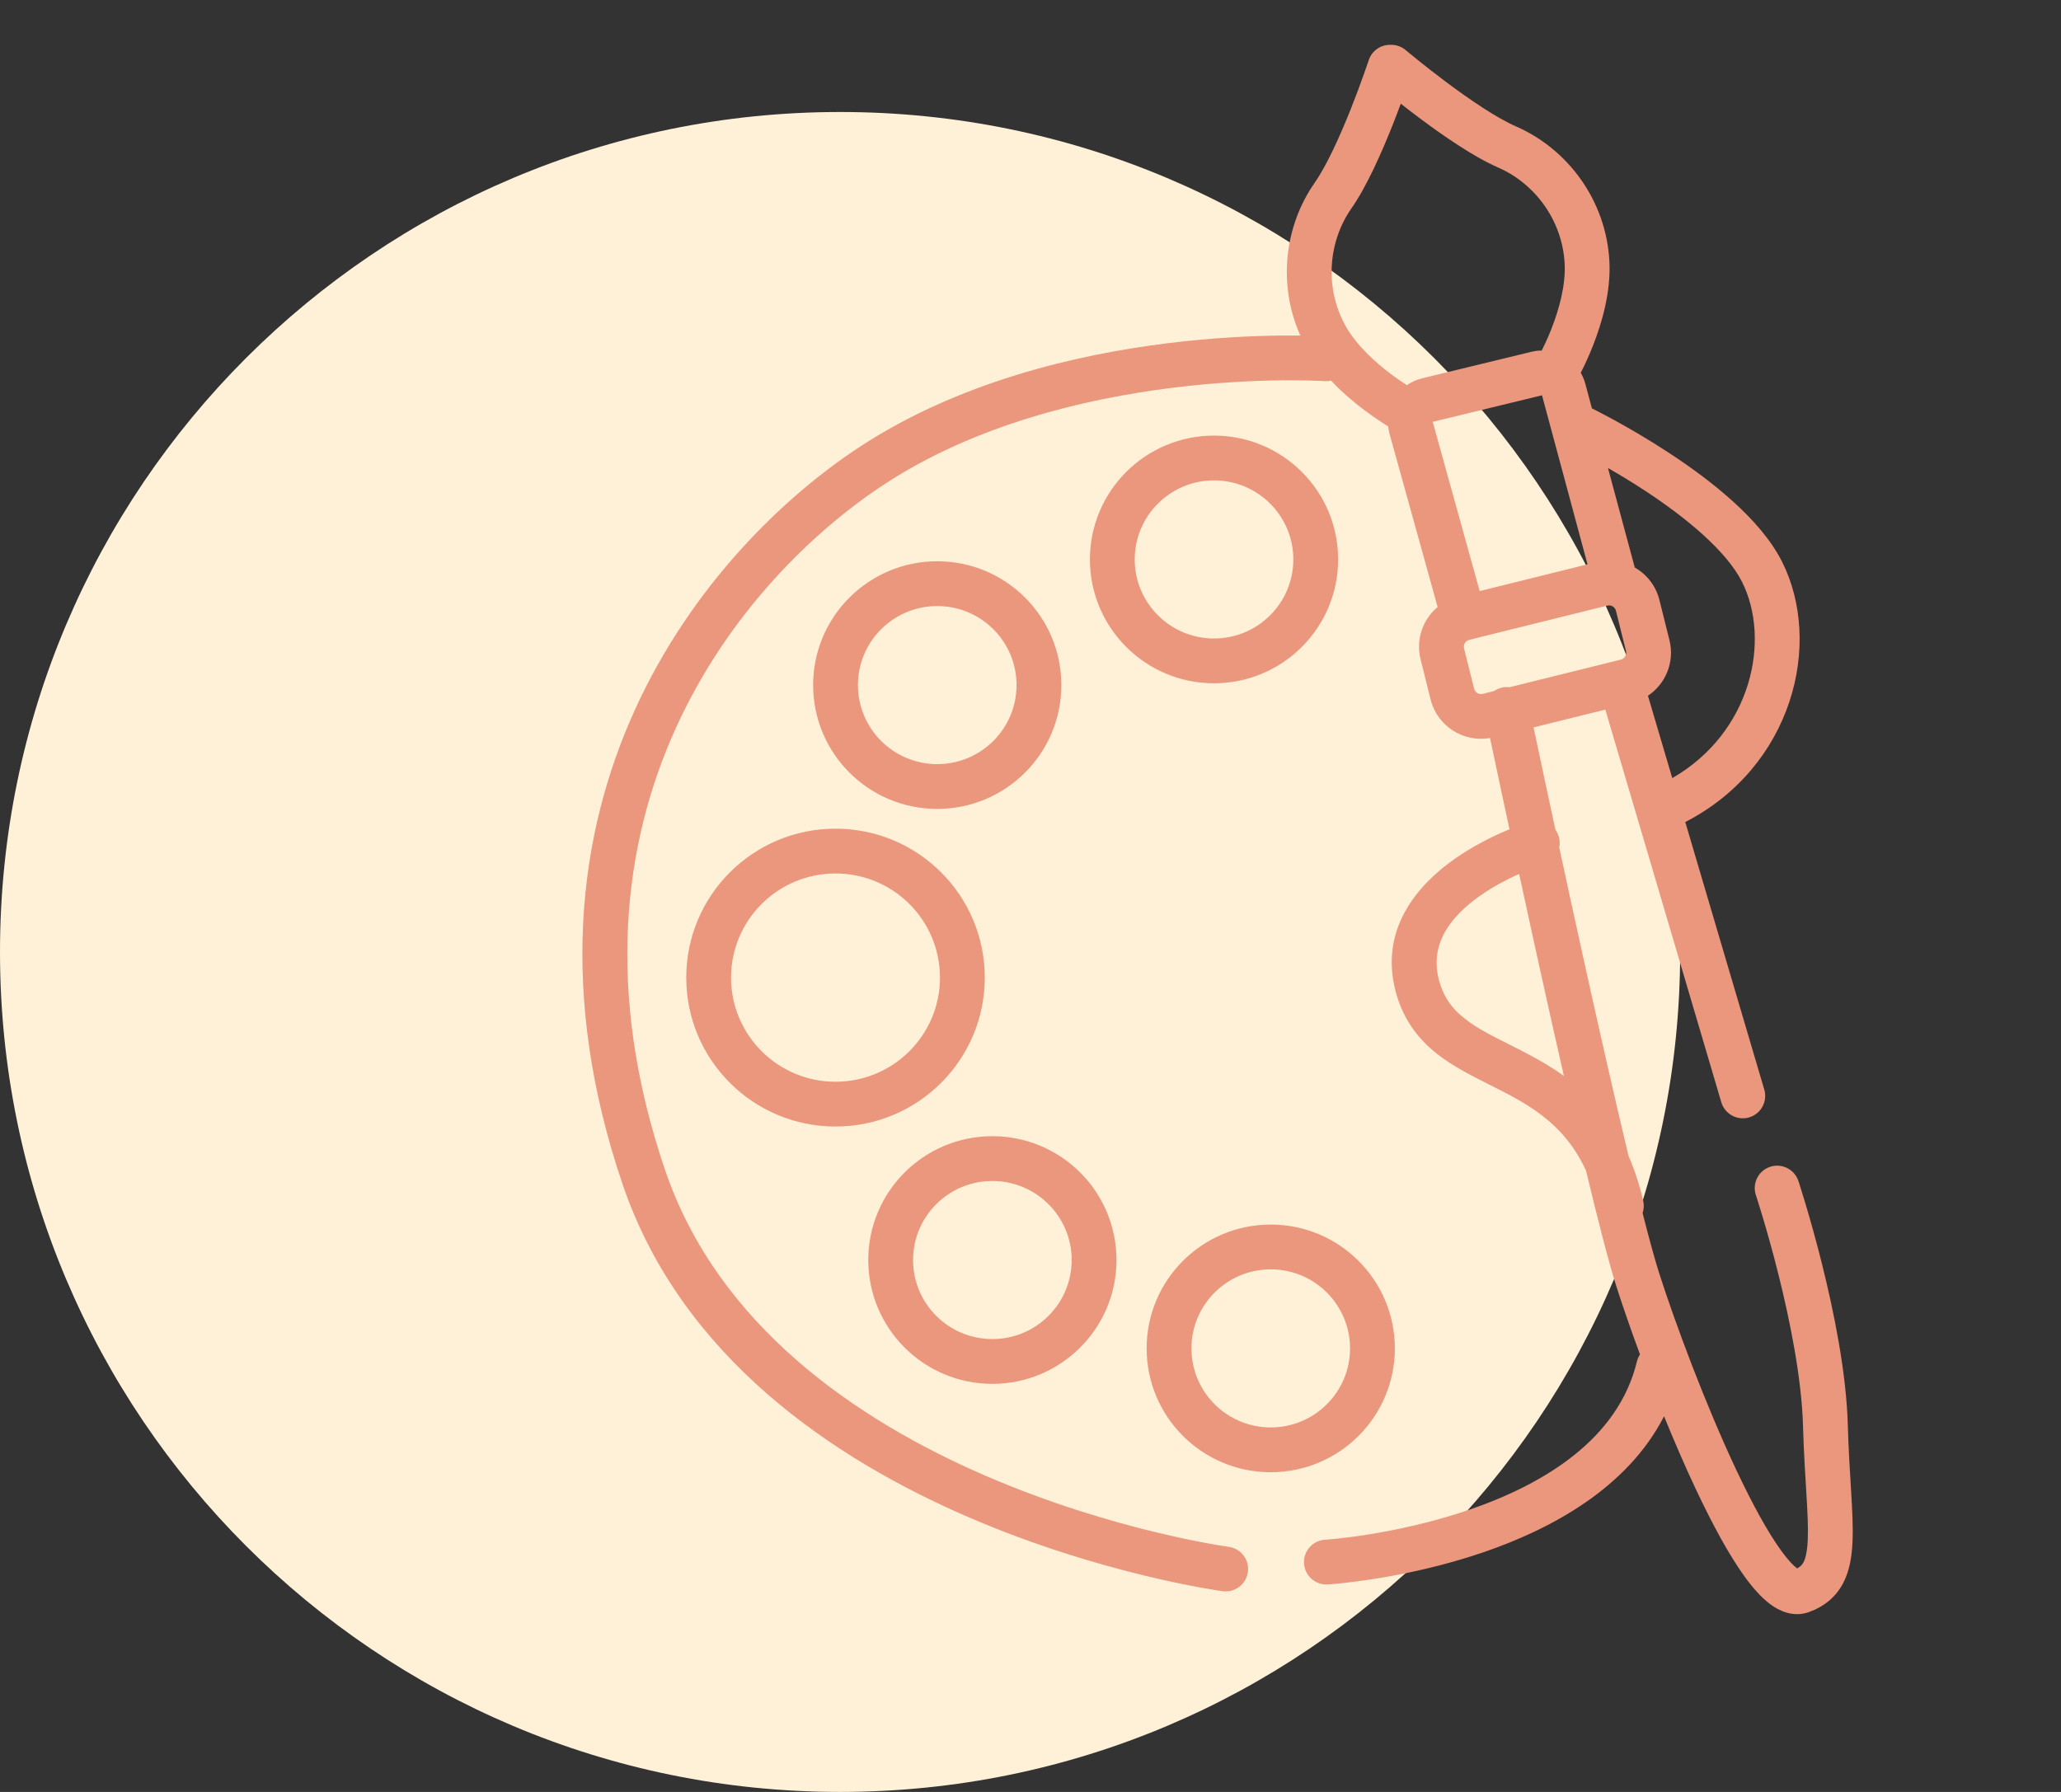 <svg width="92" height="80" viewBox="0 0 92 80" fill="none" xmlns="http://www.w3.org/2000/svg">
<rect x="0" y="0" width="92" height="80" fill="#333333" stroke="none"/>
<path d="M37.5 80C58.211 80 75 63.211 75 42.5C75 21.789 58.211 5 37.5 5C16.789 5 0 21.789 0 42.5C0 63.211 16.789 80 37.5 80Z" fill="#FFF1D7"/>
<path d="M62.079 2.001C62.314 1.996 62.552 2.072 62.746 2.235L62.748 2.237C62.749 2.238 62.752 2.24 62.754 2.242C62.759 2.247 62.768 2.254 62.779 2.264C62.802 2.283 62.836 2.311 62.88 2.347C62.968 2.42 63.098 2.527 63.26 2.657C63.584 2.918 64.036 3.275 64.547 3.657C65.594 4.441 66.805 5.266 67.672 5.644C69.975 6.647 71.697 8.939 71.841 11.666C71.913 13.044 71.5 14.434 71.111 15.424C70.916 15.922 70.715 16.343 70.562 16.644C70.649 16.792 70.718 16.953 70.765 17.127V17.128L71.061 18.232C71.112 18.258 71.181 18.293 71.268 18.337C71.455 18.433 71.722 18.572 72.047 18.749C72.695 19.103 73.579 19.612 74.519 20.23C75.457 20.845 76.466 21.579 77.356 22.385C78.237 23.182 79.055 24.096 79.551 25.083C81.378 28.724 80.03 34.227 75.228 36.7L78.755 48.644C78.911 49.173 78.609 49.729 78.079 49.886C77.55 50.042 76.993 49.739 76.837 49.21L71.659 31.68L68.456 32.475C68.577 33.048 68.746 33.842 68.949 34.797C69.093 35.472 69.255 36.227 69.431 37.041C69.495 37.13 69.547 37.23 69.58 37.341C69.63 37.507 69.635 37.676 69.602 37.835C69.911 39.266 70.254 40.846 70.612 42.47C71.304 45.608 72.045 48.889 72.693 51.6C72.955 52.197 73.177 52.864 73.351 53.612C73.394 53.8 73.38 53.987 73.323 54.156C73.614 55.298 73.867 56.228 74.065 56.848C74.794 59.119 76.133 62.715 77.515 65.645C78.209 67.118 78.893 68.374 79.494 69.208C79.799 69.631 80.043 69.888 80.213 70.015C80.216 70.017 80.22 70.018 80.223 70.02C80.374 69.942 80.448 69.853 80.502 69.753C80.595 69.578 80.673 69.276 80.696 68.731C80.719 68.193 80.686 67.526 80.634 66.67C80.583 65.829 80.517 64.83 80.485 63.69C80.427 61.56 79.909 58.99 79.391 56.913C79.133 55.883 78.88 54.99 78.69 54.355C78.596 54.039 78.517 53.786 78.463 53.614L78.385 53.37L78.38 53.355C78.206 52.831 78.491 52.266 79.015 52.092C79.539 51.918 80.105 52.202 80.278 52.727L80.279 52.727V52.728C80.279 52.729 80.28 52.731 80.28 52.732L80.304 52.803C80.319 52.851 80.342 52.922 80.37 53.012C80.427 53.193 80.51 53.456 80.607 53.784C80.803 54.441 81.065 55.364 81.331 56.429C81.859 58.542 82.42 61.283 82.484 63.635C82.515 64.735 82.578 65.694 82.63 66.549C82.681 67.388 82.722 68.157 82.694 68.815C82.667 69.467 82.57 70.126 82.267 70.695C81.939 71.309 81.421 71.728 80.745 71.971C80.039 72.224 79.409 71.909 79.018 71.617C78.608 71.311 78.223 70.865 77.872 70.379C77.161 69.394 76.416 68.003 75.706 66.498C75.216 65.459 74.735 64.342 74.281 63.23C72.628 66.456 69.21 68.275 66.232 69.296C64.428 69.915 62.693 70.273 61.414 70.478C60.773 70.58 60.243 70.645 59.87 70.684C59.684 70.703 59.537 70.716 59.435 70.725C59.384 70.729 59.343 70.732 59.315 70.734C59.302 70.735 59.291 70.736 59.283 70.736C59.279 70.737 59.276 70.736 59.273 70.736C59.272 70.736 59.271 70.737 59.27 70.737H59.269C58.717 70.771 58.243 70.352 58.209 69.801C58.175 69.25 58.594 68.775 59.145 68.741L59.15 68.74C59.155 68.74 59.163 68.74 59.173 68.739C59.194 68.738 59.228 68.735 59.272 68.731C59.36 68.724 59.492 68.712 59.662 68.694C60.004 68.659 60.498 68.599 61.099 68.503C62.303 68.31 63.919 67.974 65.584 67.403C68.985 66.237 72.241 64.217 73.068 60.786C73.097 60.67 73.144 60.563 73.207 60.469C72.794 59.35 72.436 58.314 72.161 57.458C71.822 56.4 71.34 54.523 70.795 52.254C70.472 51.56 70.091 51.016 69.682 50.571C68.959 49.786 68.103 49.26 67.175 48.775C66.299 48.318 65.221 47.837 64.362 47.212C63.441 46.541 62.664 45.643 62.301 44.27C61.551 41.437 63.335 39.468 64.932 38.346C65.749 37.771 66.596 37.355 67.23 37.085C67.281 37.063 67.333 37.043 67.382 37.023C67.242 36.373 67.111 35.767 66.993 35.214C66.796 34.291 66.632 33.518 66.512 32.949C65.324 33.158 64.157 32.418 63.86 31.229L63.412 29.431C63.191 28.542 63.516 27.649 64.173 27.099L62.025 19.363V19.362C61.995 19.254 61.977 19.145 61.966 19.036C61.68 18.859 61.295 18.607 60.875 18.29C60.421 17.948 59.903 17.509 59.417 16.993C59.328 17.012 59.234 17.022 59.139 17.016C59.138 17.016 59.136 17.016 59.134 17.016C59.13 17.015 59.122 17.014 59.112 17.014C59.093 17.012 59.062 17.011 59.02 17.009C58.938 17.005 58.813 16.999 58.649 16.994C58.322 16.984 57.841 16.974 57.236 16.98C56.026 16.993 54.321 17.066 52.358 17.31C48.414 17.799 43.508 18.968 39.443 21.642C33.165 25.772 24.255 36.25 29.685 52.227C32.042 59.166 38.217 63.385 43.991 65.884C46.861 67.125 49.584 67.921 51.59 68.405C52.592 68.647 53.412 68.811 53.98 68.914C54.263 68.966 54.483 69.001 54.631 69.024C54.704 69.036 54.76 69.044 54.796 69.05C54.814 69.052 54.828 69.055 54.836 69.056C54.84 69.056 54.843 69.056 54.845 69.057C55.392 69.13 55.778 69.634 55.704 70.182C55.63 70.728 55.126 71.112 54.579 71.039H54.577C54.576 71.039 54.575 71.038 54.573 71.038C54.57 71.038 54.564 71.037 54.559 71.036C54.547 71.034 54.53 71.032 54.509 71.029C54.465 71.023 54.402 71.014 54.321 71.001C54.159 70.975 53.922 70.936 53.622 70.882C53.022 70.773 52.163 70.602 51.12 70.35C49.035 69.846 46.198 69.017 43.197 67.719C37.23 65.137 30.419 60.606 27.791 52.871C21.971 35.742 31.593 24.411 38.344 19.971C42.773 17.057 48.024 15.832 52.112 15.324C54.165 15.069 55.947 14.993 57.217 14.98C57.523 14.977 57.801 14.978 58.045 14.98C57.021 12.69 57.344 10.08 58.685 8.159C59.227 7.385 59.826 6.051 60.309 4.837C60.544 4.245 60.742 3.704 60.881 3.312C60.95 3.117 61.005 2.959 61.042 2.851C61.06 2.797 61.076 2.754 61.085 2.727C61.09 2.713 61.093 2.702 61.095 2.695C61.096 2.692 61.097 2.689 61.098 2.688V2.687C61.24 2.256 61.647 1.987 62.079 2.001ZM56.724 54.67C59.781 54.67 62.263 57.143 62.264 60.198C62.264 63.254 59.781 65.727 56.724 65.728C53.666 65.728 51.184 63.254 51.184 60.198C51.184 57.143 53.666 54.67 56.724 54.67ZM56.724 56.67C54.766 56.67 53.184 58.252 53.184 60.198C53.184 62.145 54.766 63.727 56.724 63.727C58.681 63.727 60.264 62.145 60.264 60.198C60.263 58.252 58.681 56.67 56.724 56.67ZM44.298 50.725C47.355 50.725 49.838 53.197 49.838 56.253C49.838 59.309 47.355 61.782 44.298 61.782C41.241 61.782 38.758 59.309 38.758 56.253C38.758 53.197 41.241 50.725 44.298 50.725ZM44.298 52.725C42.34 52.725 40.758 54.307 40.758 56.253C40.758 58.199 42.34 59.782 44.298 59.782C46.255 59.782 47.838 58.199 47.838 56.253C47.838 54.307 46.255 52.725 44.298 52.725ZM37.296 36.996C40.973 36.996 43.959 39.97 43.959 43.645C43.959 47.319 40.973 50.294 37.296 50.294C33.618 50.294 30.633 47.319 30.633 43.645C30.633 39.97 33.618 36.996 37.296 36.996ZM37.296 38.996C34.718 38.996 32.633 41.08 32.633 43.645C32.633 46.209 34.718 48.294 37.296 48.294C39.873 48.294 41.959 46.209 41.959 43.645C41.959 41.08 39.873 38.996 37.296 38.996ZM67.811 39.016C67.292 39.248 66.669 39.569 66.081 39.981C64.707 40.947 63.814 42.17 64.234 43.758C64.456 44.594 64.903 45.132 65.539 45.595C66.239 46.104 67.054 46.456 68.102 47.003C68.653 47.291 69.236 47.623 69.81 48.036C69.424 46.347 69.033 44.596 68.659 42.9C68.363 41.555 68.076 40.241 67.811 39.016ZM41.837 25.057C44.894 25.057 47.377 27.529 47.377 30.585C47.377 33.641 44.894 36.114 41.837 36.114C38.78 36.114 36.297 33.641 36.297 30.585C36.297 27.529 38.78 25.057 41.837 25.057ZM72.974 25.336C73.503 25.639 73.915 26.146 74.074 26.785L74.522 28.582C74.765 29.556 74.35 30.535 73.562 31.062L74.648 34.739C78.208 32.687 79.052 28.549 77.763 25.98C77.426 25.31 76.813 24.59 76.015 23.868C75.226 23.154 74.308 22.483 73.422 21.901C72.836 21.517 72.271 21.177 71.777 20.894L72.974 25.336ZM41.837 27.057C39.88 27.057 38.297 28.639 38.297 30.585C38.297 32.531 39.88 34.114 41.837 34.114C43.794 34.114 45.377 32.531 45.377 30.585C45.377 28.639 43.794 27.057 41.837 27.057ZM71.745 27.037L65.586 28.565C65.413 28.609 65.312 28.782 65.353 28.949L65.802 30.746C65.844 30.914 66.015 31.02 66.189 30.977L66.69 30.852C66.798 30.777 66.923 30.722 67.061 30.693C67.171 30.67 67.281 30.667 67.387 30.68L72.347 29.449C72.52 29.406 72.623 29.232 72.581 29.064L72.133 27.267C72.091 27.099 71.918 26.994 71.745 27.037ZM54.192 19.447C57.249 19.447 59.732 21.92 59.732 24.976C59.732 28.031 57.249 30.505 54.192 30.505C51.135 30.505 48.653 28.031 48.652 24.976C48.653 21.92 51.135 19.447 54.192 19.447ZM54.192 21.447C52.235 21.447 50.653 23.029 50.652 24.976C50.653 26.922 52.235 28.505 54.192 28.505C56.15 28.505 57.732 26.922 57.732 24.976C57.732 23.029 56.15 21.447 54.192 21.447ZM63.954 18.833L66.051 26.389L70.864 25.194L68.833 17.648L63.954 18.833ZM62.529 4.629C62.422 4.917 62.301 5.238 62.167 5.575C61.686 6.787 61.014 8.319 60.325 9.305C59.304 10.767 59.113 12.804 60.042 14.512L60.132 14.669C60.602 15.448 61.363 16.153 62.08 16.694C62.344 16.893 62.594 17.061 62.804 17.196C63.002 17.057 63.23 16.95 63.48 16.89L68.362 15.705L68.561 15.667C68.648 15.655 68.736 15.651 68.822 15.65C68.946 15.401 69.1 15.073 69.249 14.692C69.599 13.802 69.894 12.727 69.844 11.771C69.742 9.831 68.511 8.191 66.873 7.478C65.77 6.997 64.394 6.041 63.349 5.259C63.052 5.037 62.775 4.822 62.529 4.629Z" fill="#EB977D"/>
</svg>
